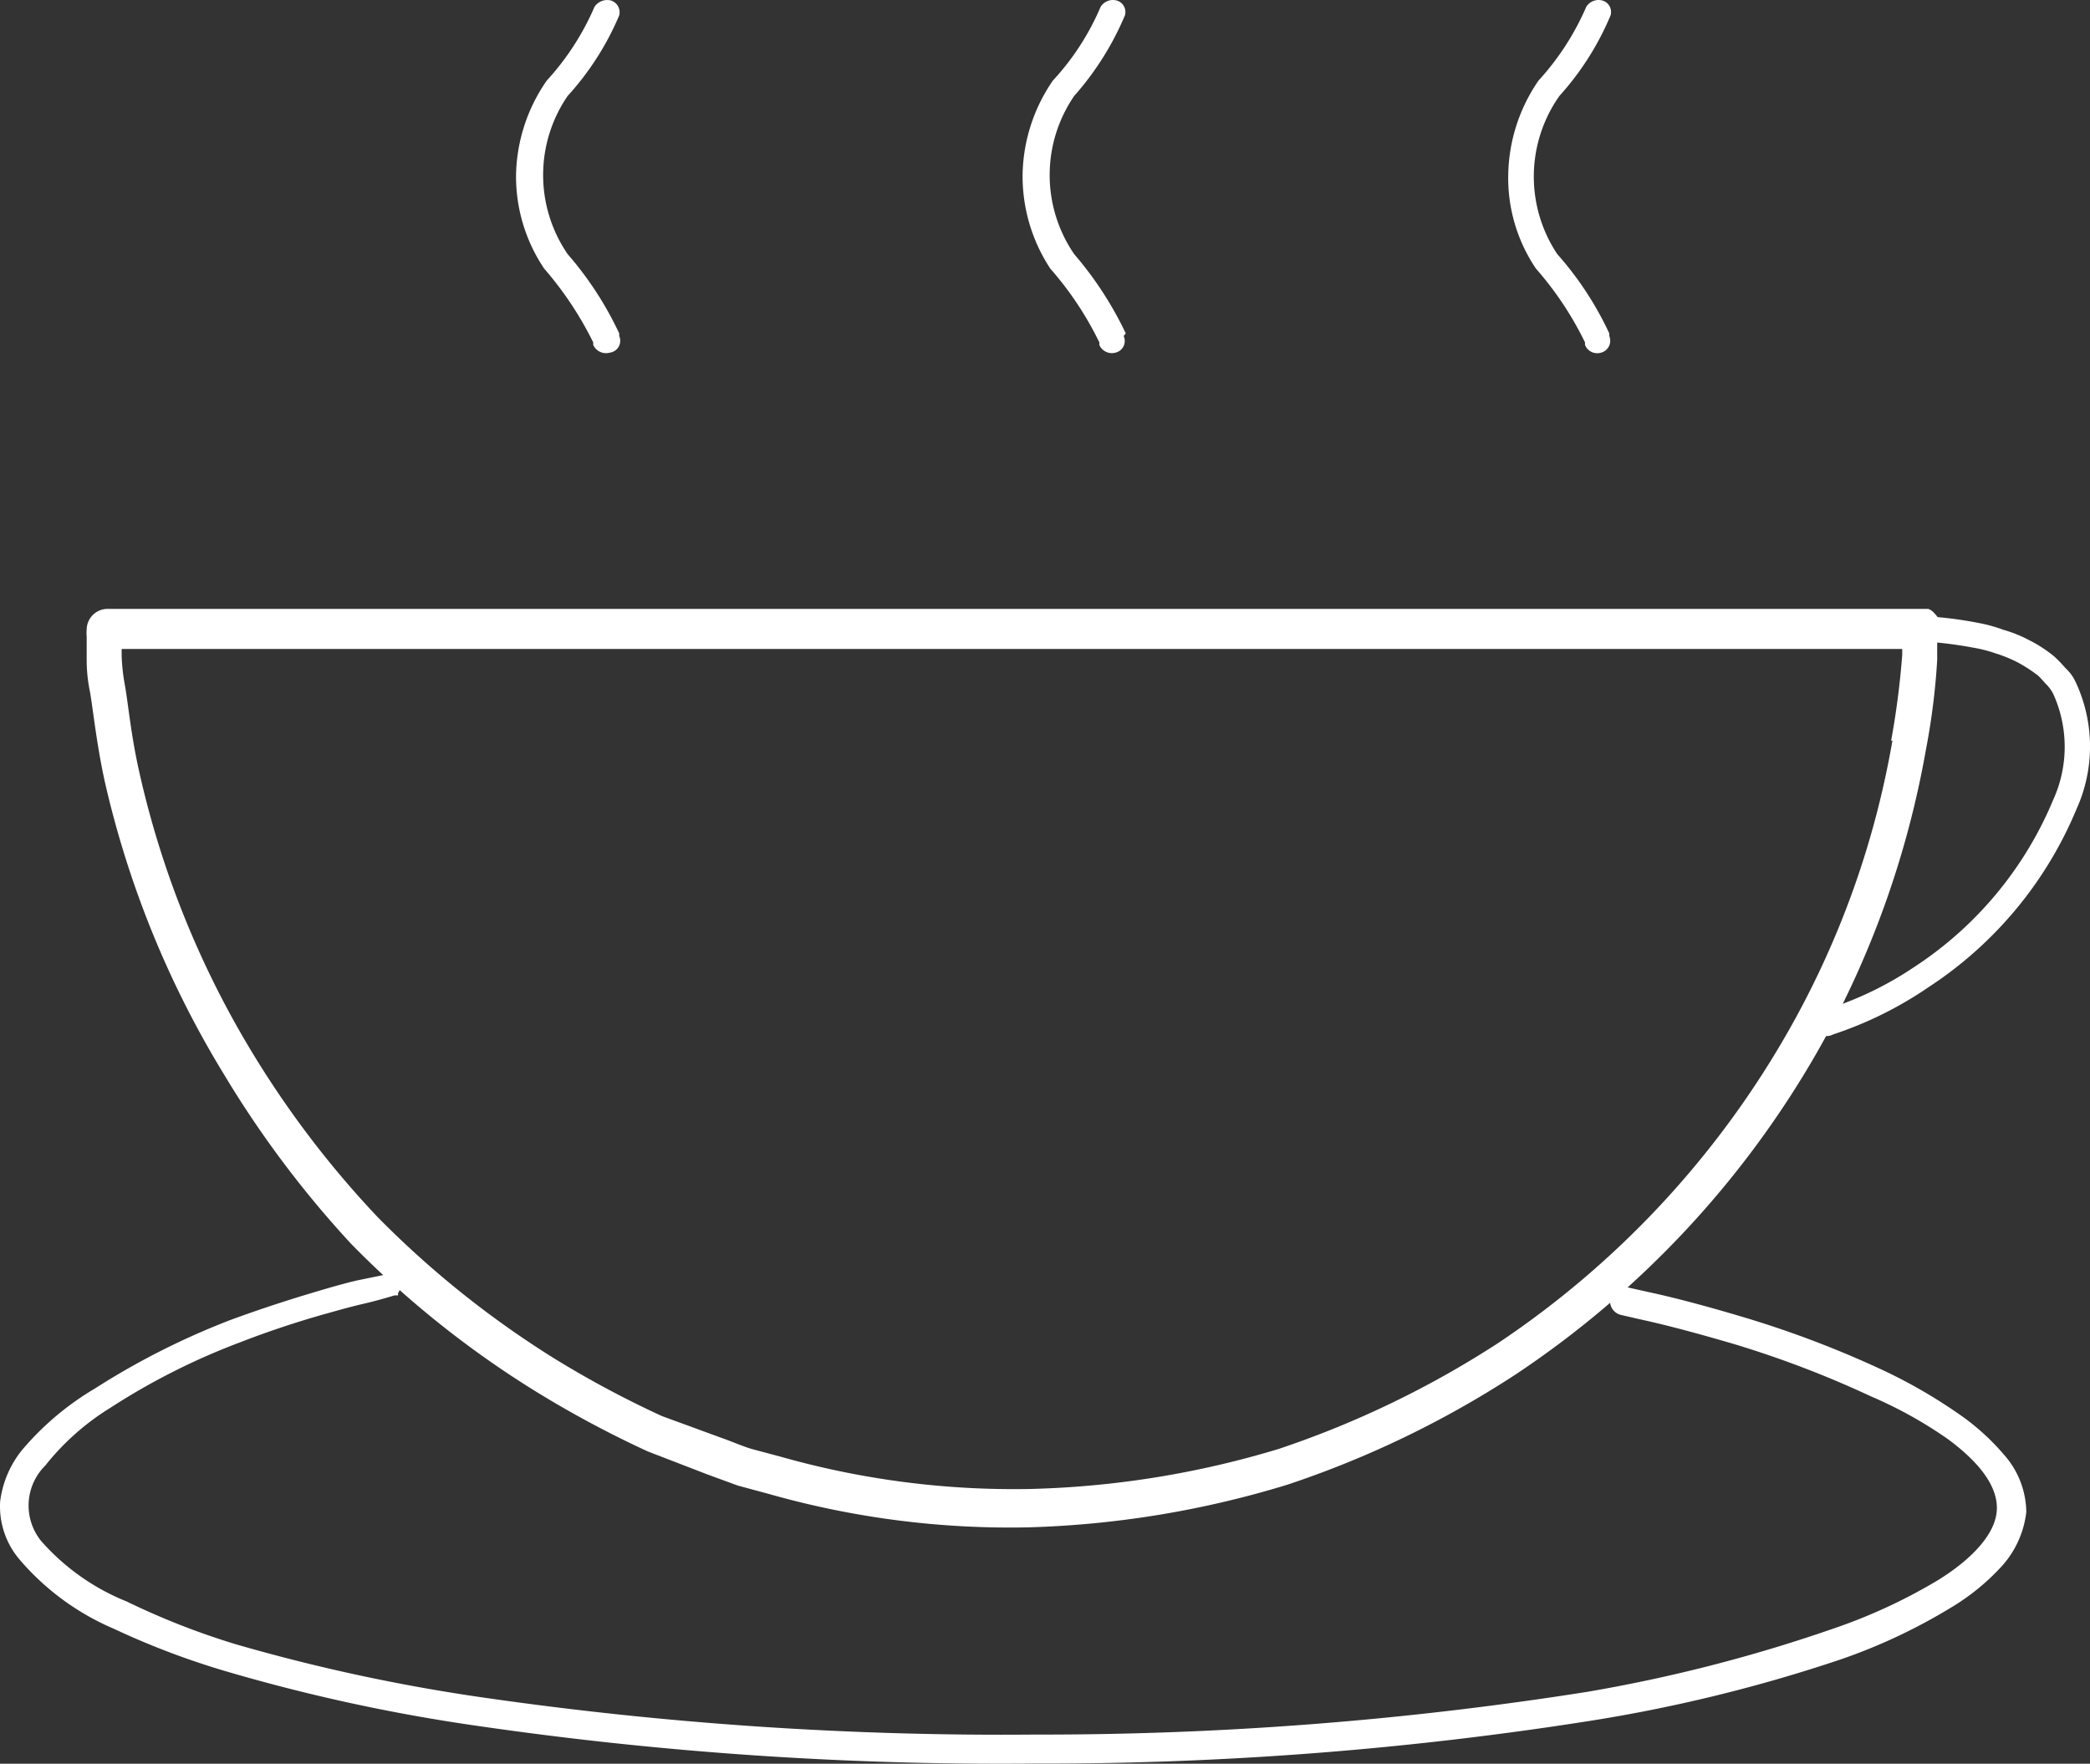 <svg xmlns="http://www.w3.org/2000/svg" width="49.017" height="41.364" viewBox="0 0 49.017 41.364"><rect x="0" y="0" width="49.017" height="41.364" fill="#333333" stroke="none"/><defs><style>.a{fill:#fff;}</style></defs><g transform="translate(-0.477 -4.32)"><path class="a" d="M49.15,20.3a1,1,0,0,0-.23-.31,3.31,3.31,0,0,0-.26-.27,3.07,3.07,0,0,0-.6-.39,3,3,0,0,0-.6-.24,3.37,3.37,0,0,0-.58-.16,8.93,8.93,0,0,0-1.8-.17h-.67a.3.3,0,0,0-.29.32.32.32,0,0,0,.32.28,9.61,9.61,0,0,1,2.32.15,3.18,3.18,0,0,1,.51.13,3.33,3.33,0,0,1,.52.21,3.56,3.56,0,0,1,.48.31c.07.06.13.14.19.2a.91.91,0,0,1,.17.23,3,3,0,0,1,0,2.49A8.65,8.65,0,0,1,45.37,27a8,8,0,0,1-2.08,1,.31.31,0,1,0,.18.58,8.89,8.89,0,0,0,2.24-1.11,9.21,9.21,0,0,0,3.47-4.18,3.56,3.56,0,0,0-.03-2.99Z"/><path class="a" d="M47.48,38.44a5.54,5.54,0,0,0-.91-.85,12.14,12.14,0,0,0-1.92-1.13,24,24,0,0,0-3.32-1.26c-.94-.28-1.68-.47-2.2-.58l-.49-.11a.332.332,0,1,0-.14.65l.48.11c.51.11,1.24.3,2.16.57a23.859,23.859,0,0,1,3.22,1.23,10,10,0,0,1,1.8,1c.57.42,1.16,1,1.15,1.63s-.68,1.25-1.4,1.69a12.8,12.8,0,0,1-2.45,1.13A36.069,36.069,0,0,1,37.69,44a82,82,0,0,1-12.94,1,85.18,85.18,0,0,1-12.95-.87A42.77,42.77,0,0,1,6,42.88a17.5,17.5,0,0,1-2.55-1,5.32,5.32,0,0,1-2-1.41,1.32,1.32,0,0,1,.09-1.78,5.88,5.88,0,0,1,1.52-1.35A15.86,15.86,0,0,1,6.11,35.8a22,22,0,0,1,2.12-.7c.49-.14.76-.2.76-.2.26-.06.51-.13.74-.2h.08a.1.1,0,0,0,0-.05.31.31,0,0,0,.05-.25.33.33,0,0,0-.15-.21H9.63l-.78.16s-.27.06-.78.21-1.24.37-2.17.71a17.65,17.65,0,0,0-3.19,1.61A6.7,6.7,0,0,0,1,38.32a2.38,2.38,0,0,0-.52,1.22A1.92,1.92,0,0,0,.94,40.9a6,6,0,0,0,2.21,1.62,18.46,18.46,0,0,0,2.64,1A41.94,41.94,0,0,0,11.7,44.8a85.34,85.34,0,0,0,13.06.88,82.381,82.381,0,0,0,13-1,36.11,36.11,0,0,0,5.88-1.44A13.27,13.27,0,0,0,46.27,42a5.24,5.24,0,0,0,1.1-.89A2.28,2.28,0,0,0,48,39.78a2.06,2.06,0,0,0-.52-1.34Z"/><path class="a" d="M46,19.05a.49.49,0,0,0-.15-.34.33.33,0,0,0-.15-.11H3a.49.49,0,0,0-.49.49.68.68,0,0,0,0,.15v.58a3.71,3.71,0,0,0,.08.74c.08.48.15,1.19.34,2.07A22.9,22.9,0,0,0,5.72,29.5a24.14,24.14,0,0,0,3,4,23,23,0,0,0,4.35,3.47,24.768,24.768,0,0,0,2.6,1.39l1.4.54.71.26.74.2a20.7,20.7,0,0,0,6.09.78,22.92,22.92,0,0,0,6.06-1,23.12,23.12,0,0,0,5.36-2.59,22.52,22.52,0,0,0,7.13-7.67,22.17,22.17,0,0,0,2.49-7,16.059,16.059,0,0,0,.26-2.08c0-.3,0-.47,0-.47a.5.5,0,0,0,0-.12A.5.5,0,0,0,46,19.05Zm-1.14,2.64a21,21,0,0,1-2.4,6.74,21.68,21.68,0,0,1-6.85,7.39,22.63,22.63,0,0,1-5.14,2.48,21.92,21.92,0,0,1-5.82.94,20.05,20.05,0,0,1-5.84-.75l-.71-.19c-.23-.07-.45-.17-.68-.25L16,37.53a23.659,23.659,0,0,1-2.49-1.33,22.54,22.54,0,0,1-4.18-3.34,22.83,22.83,0,0,1-2.91-3.81,21.91,21.91,0,0,1-2.68-6.64c-.19-.85-.25-1.53-.33-2a4.63,4.63,0,0,1-.08-.71v-.16H45.09v.14a19.3,19.3,0,0,1-.26,2.01Z"/><path class="a" d="M38.22,12.14A7.66,7.66,0,0,0,37,10.28a3.28,3.28,0,0,1,.05-3.71,6.64,6.64,0,0,0,1.2-1.89.28.28,0,0,0-.2-.35.34.34,0,0,0-.37.15,6.21,6.21,0,0,1-1.12,1.73,4,4,0,0,0-.71,2.2,3.79,3.79,0,0,0,.65,2.21,7.75,7.75,0,0,1,1.15,1.73v.06a.31.31,0,0,0,.38.18.29.29,0,0,0,.19-.39Z"/><path class="a" d="M26.88,12.14a8.3,8.3,0,0,0-1.21-1.86,3.28,3.28,0,0,1,0-3.71,6.85,6.85,0,0,0,1.19-1.89.28.28,0,0,0-.2-.35.34.34,0,0,0-.37.15,6,6,0,0,1-1.12,1.73,4,4,0,0,0-.71,2.2,3.94,3.94,0,0,0,.65,2.21,7.75,7.75,0,0,1,1.15,1.73v.06a.32.32,0,0,0,.38.18.28.28,0,0,0,.19-.39Z"/><path class="a" d="M15,12.14a8,8,0,0,0-1.21-1.86,3.28,3.28,0,0,1,0-3.71A6.64,6.64,0,0,0,15,4.68a.29.29,0,0,0-.2-.35.36.36,0,0,0-.38.15A6.16,6.16,0,0,1,13.3,6.21a4,4,0,0,0-.72,2.2,3.87,3.87,0,0,0,.66,2.21,8.11,8.11,0,0,1,1.15,1.73v.06a.33.33,0,0,0,.39.18A.28.28,0,0,0,15,12.2Z"/></g></svg>